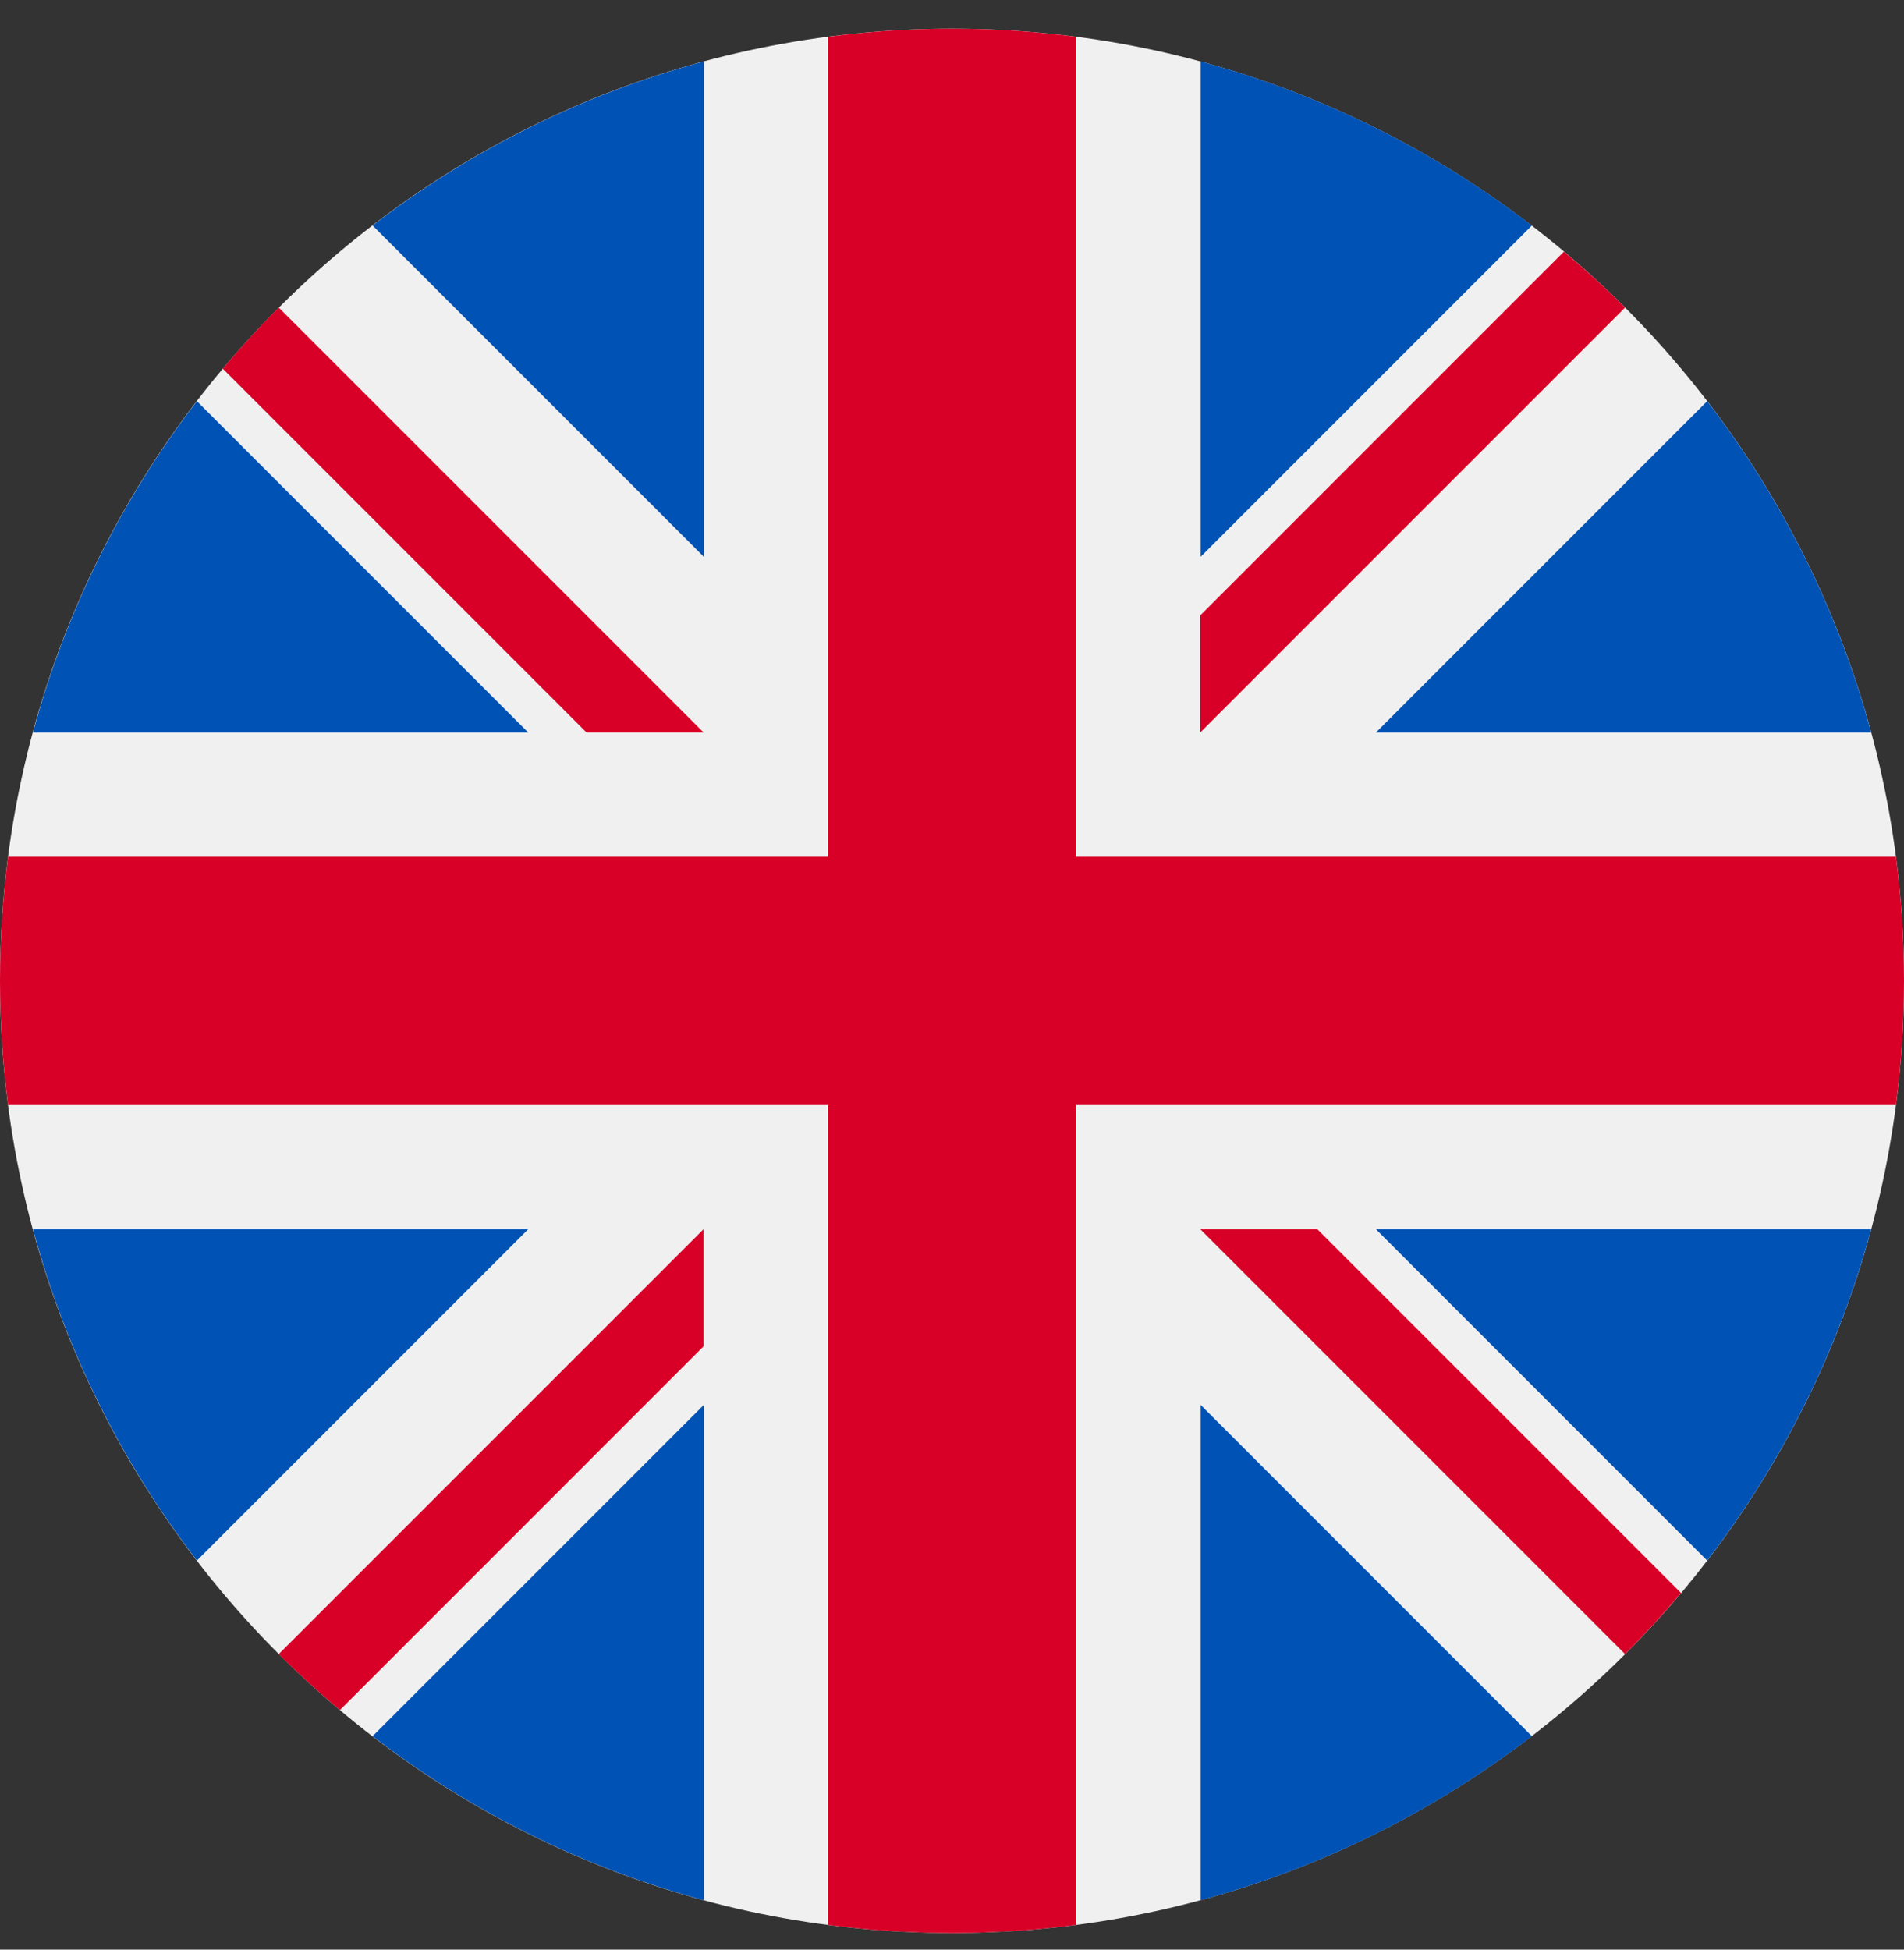 <svg width="42" height="43" viewBox="0 0 42 43" fill="none" xmlns="http://www.w3.org/2000/svg">
<rect x="0" y="0" width="42" height="43" fill="#333333" stroke="none"/>
<g clip-path="url(#clip0_253_281)">
<path d="M21 42.633C32.598 42.633 42 33.231 42 21.633C42 10.035 32.598 0.633 21 0.633C9.402 0.633 0 10.035 0 21.633C0 33.231 9.402 42.633 21 42.633Z" fill="#F0F0F0"/>
<path d="M4.344 8.848C2.695 10.994 1.451 13.467 0.727 16.155H11.651L4.344 8.848Z" fill="#0052B4"/>
<path d="M41.276 16.155C40.552 13.467 39.308 10.994 37.658 8.848L30.352 16.155H41.276Z" fill="#0052B4"/>
<path d="M0.727 27.111C1.451 29.799 2.695 32.272 4.344 34.418L11.651 27.111H0.727Z" fill="#0052B4"/>
<path d="M33.791 4.974C31.645 3.325 29.172 2.081 26.484 1.356V12.281L33.791 4.974Z" fill="#0052B4"/>
<path d="M8.219 38.292C10.365 39.942 12.839 41.186 15.526 41.91V30.985L8.219 38.292Z" fill="#0052B4"/>
<path d="M15.526 1.356C12.838 2.081 10.365 3.325 8.219 4.974L15.526 12.281V1.356Z" fill="#0052B4"/>
<path d="M26.484 41.91C29.172 41.186 31.645 39.942 33.791 38.292L26.484 30.985V41.91Z" fill="#0052B4"/>
<path d="M30.352 27.111L37.658 34.418C39.308 32.272 40.552 29.799 41.276 27.111H30.352Z" fill="#0052B4"/>
<path d="M41.822 18.894H23.739H23.739V0.811C22.843 0.694 21.928 0.633 21 0.633C20.072 0.633 19.157 0.694 18.261 0.811V18.893V18.894H0.178C0.061 19.79 0 20.704 0 21.633C0 22.561 0.061 23.475 0.178 24.372H18.261H18.261V42.455C19.157 42.572 20.072 42.633 21 42.633C21.928 42.633 22.843 42.572 23.739 42.455V24.372V24.372H41.822C41.939 23.475 42 22.561 42 21.633C42 20.704 41.939 19.79 41.822 18.894Z" fill="#D80027"/>
<path d="M26.477 27.111L35.847 36.482C36.279 36.051 36.69 35.601 37.082 35.134L29.059 27.111H26.477V27.111Z" fill="#D80027"/>
<path d="M15.519 27.111H15.519L6.148 36.482C6.579 36.913 7.03 37.324 7.497 37.717L15.519 29.694V27.111Z" fill="#D80027"/>
<path d="M15.519 16.154V16.154L6.148 6.783C5.717 7.214 5.306 7.664 4.914 8.131L12.937 16.154H15.519V16.154Z" fill="#D80027"/>
<path d="M26.477 16.154L35.848 6.783C35.417 6.352 34.966 5.941 34.499 5.549L26.477 13.572V16.154Z" fill="#D80027"/>
</g>
<defs>
<clipPath id="clip0_253_281">
<rect width="42" height="42" fill="white" transform="translate(0 0.633)"/>
</clipPath>
</defs>
</svg>
